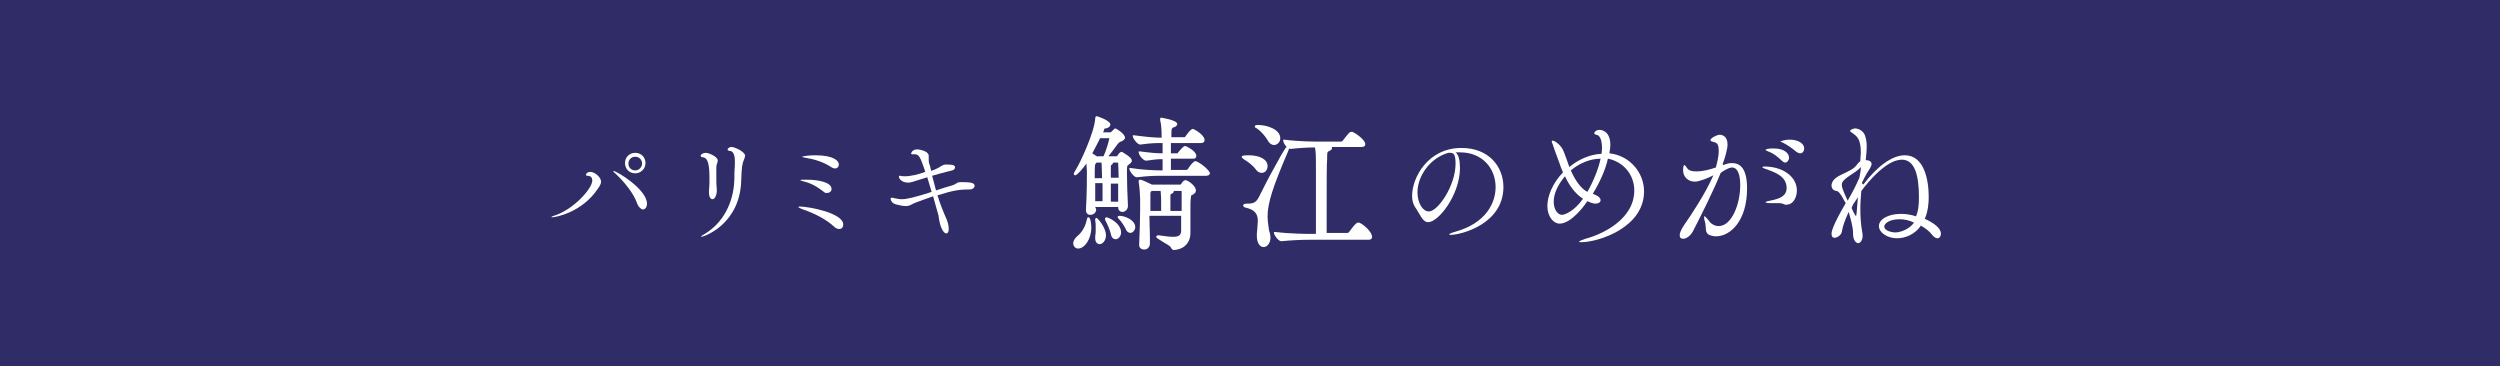 <?xml version="1.0" encoding="utf-8"?>
<!-- Generator: Adobe Illustrator 27.9.0, SVG Export Plug-In . SVG Version: 6.00 Build 0)  -->
<svg version="1.1" xmlns="http://www.w3.org/2000/svg" xmlns:xlink="http://www.w3.org/1999/xlink" x="0px" y="0px" width="512px"
	 height="75px" viewBox="0 0 512 75" style="enable-background:new 0 0 512 75;" xml:space="preserve">
<style type="text/css">
	.st0{fill:#302C67;}
	.st1{display:none;}
	.st2{fill:#FFFFFF;}
</style>
<g id="レイヤー_2">
</g>
<g id="レイヤー_1">
	<g>
		<rect x="-3" class="st0" width="521.4" height="75"/>
		<g>
			<g id="背景_x5F_最後消す" class="st1">
			</g>
			<g id="ロゴ">
				<g>
					<g>
						<path class="st2" d="M113.1,44.5c-0.1,0-0.2,0-0.2,0c0-0.1,0.2-0.2,0.5-0.3c4-1.2,7.9-5.6,7.9-7.2c0-0.8-0.5-1-1-1
							c-0.2,0-0.3-0.1-0.3-0.2c0-0.3,0.4-0.6,0.9-0.6c0.9,0,2.2,1.1,2.2,2c0,0.6-0.5,1.2-0.7,1.5C119.2,43.5,113.8,44.5,113.1,44.5z
							 M130.5,41.7c-0.7-2.1-2.7-4.5-4.4-6.1c-0.4-0.3-0.5-0.5-0.5-0.6c0,0,0,0,0,0c0.7,0,6.9,3.8,6.9,6.7c0,0.8-0.4,1.2-0.9,1.2
							C131.3,42.8,130.8,42.5,130.5,41.7z M130.1,35.5c-1.2,0-2.1-0.9-2.1-2.1c0-1.2,0.9-2.1,2.1-2.1c1.2,0,2.1,0.9,2.1,2.1
							C132.2,34.6,131.2,35.5,130.1,35.5z M131.5,33.5c0-0.8-0.6-1.4-1.4-1.4c-0.8,0-1.4,0.6-1.4,1.4s0.6,1.4,1.4,1.4
							C130.9,34.9,131.5,34.2,131.5,33.5z"/>
						<path class="st2" d="M143.6,48.5C143.5,48.5,143.5,48.5,143.6,48.5c-0.1-0.1,0.2-0.3,0.9-0.7c3.4-2.1,5.8-6.1,5.9-11.2
							c0-1,0-1.7,0.1-2.8c0-0.3,0-0.5,0-0.8c0-1.6-0.5-2.1-1.1-2.1c-0.1,0-0.4-0.1-0.4-0.3c0-0.1,0.3-0.5,0.8-0.5
							c0.7,0,2.8,1,2.8,1.8c0,0.2-0.1,0.4-0.2,0.7c-0.4,0.9-0.5,1.6-0.6,4.3C151.6,45.9,144.2,48.5,143.6,48.5z M145.2,39.5
							c0-0.1,0-0.3,0-0.4c0.1-1,0.1-1.7,0.1-2.4c0-2.7-0.2-4.4-1.4-4.5c-0.2,0-0.4-0.1-0.4-0.3c0-0.3,0.5-0.6,1.1-0.6
							c0.4,0,2.4,0.7,2.4,1.6c0,0.2-0.1,0.3-0.1,0.5c-0.2,0.3-0.2,0.9-0.2,1.2c0,2.6,0,3.2,0.1,4.1c0,0.2,0,0.4,0,0.5
							c0,0.5-0.3,1.6-0.9,1.6C145.6,40.8,145.2,40.4,145.2,39.5z"/>
						<path class="st2" d="M170.8,46.4c-1.5-1.4-3.9-2.7-6.6-3.6c-0.4-0.2-0.7-0.3-0.7-0.4c0,0,0.1-0.1,0.3-0.1
							c1.8,0,8.9,1.3,8.9,3.7c0,0.5-0.3,0.9-0.8,0.9C171.6,46.9,171.2,46.8,170.8,46.4z M168.6,39.2c-1.3-1-2.5-1.7-4.2-2.1
							c-0.4-0.1-0.5-0.2-0.5-0.2c0-0.1,0.3-0.1,1.3-0.1c2.3,0,5.1,0.5,5.1,1.9c0,0.5-0.4,0.8-0.8,0.8
							C169.2,39.6,168.9,39.5,168.6,39.2z M170.2,34.2c-1.5-1-3.4-1.6-5.3-1.9c-0.4-0.1-0.6-0.1-0.6-0.2c0-0.1,1.4-0.3,2.6-0.3
							c4,0,4.9,1.2,4.9,1.9c0,0.4-0.3,0.8-0.8,0.8C170.8,34.5,170.5,34.4,170.2,34.2z"/>
						<path class="st2" d="M190.7,35c0.5-0.2,0.9-0.3,1.2-0.5c0.6-0.2,0.9-0.7,1.7-0.8c0.1,0,0.2,0,0.3,0c1.4,0,1.7,0.2,1.7,0.6
							c0,0.3-0.3,0.6-1,0.7c-0.9,0.2-2.3,0.6-3.7,1c0.3,1,0.5,2,0.8,3c1.1-0.4,2.2-0.7,3.2-1c1.3-0.4,0.8-0.7,2.1-0.7
							c0,0,0.1,0,0.1,0c2.2,0,2.5,0.3,2.5,0.8c0,0.3-0.4,0.7-1,0.7c-1.9,0-3.1,0.1-6.6,1.2c0.5,1.7,1.2,3.4,1.9,5
							c0.2,0.5,0.4,1.2,0.4,1.9c0,0.6-0.2,0.9-0.5,0.9c-0.8,0-1.4-2.2-1.4-2.5c-0.1-0.3-0.1-0.7-0.2-1.2c-0.3-1.1-0.7-2.4-1.1-3.9
							c-1.1,0.4-2.3,0.8-3.6,1.3c-1,0.4-1.1,0.7-2,0.7c-0.8,0-1.9-0.3-2.2-0.4c-0.8-0.3-0.9-1-0.9-1.1c0-0.2,0.1-0.2,0.3-0.2
							c0.1,0,0.3,0,0.5,0.1c0.5,0.1,1,0.2,1.5,0.2c1,0,2.7-0.4,6.1-1.5c-0.3-1-0.6-2-0.9-3c-3.1,1-3.4,1.1-3.9,1.1
							c-1.3,0-1.9-0.8-1.9-1.2c0-0.1,0-0.2,0.2-0.2c0.1,0,0.1,0,0.2,0c0.2,0.1,0.5,0.1,0.9,0.1c1.1,0,2.8-0.4,4.1-0.9
							c-0.1-0.3-0.2-0.6-0.3-0.9c-0.7-2-1-2.7-1.8-2.7c-0.1,0-0.2,0-0.3,0c-0.1,0-0.1,0-0.2,0c-0.2,0-0.3,0-0.3-0.2
							c0,0,0.2-0.8,1.2-0.8c0.7,0,2.4,0.4,2.4,1.3c0,0.1,0,0.3,0,0.4c0,0.2,0,0.3,0,0.5c0,0.4,0.1,0.8,0.3,1.3L190.7,35z"/>
					</g>
					<g>
						<path class="st2" d="M222.9,44.5c-0.2,0-0.3,0.3-0.3,0.4c-0.2,1-0.7,2.4-1.9,3.4c-0.5,0.4-0.9,1-0.9,1.5c0,0.6,0.4,1.1,1,1.1
							c1.3,0,2.7-1.9,2.7-4.3C223.5,46.1,223.4,44.5,222.9,44.5z"/>
						<path class="st2" d="M224.5,44.6L224.5,44.6l-0.1,0.1c0,0-0.1,0.1-0.1,0.2c0,0.1,0,0.2,0,0.3c0.1,0.4,0.1,1,0.1,1.6
							c0,0.6,0,1.1-0.1,1.5c0,0.2,0,0.3,0,0.5c0,0.9,0.5,1.2,0.9,1.2c0.6,0,1.3-0.7,1.3-1.8C226.5,46.6,224.8,44.6,224.5,44.6z"/>
						<path class="st2" d="M224.3,42.4h4.7v0c0,0.7,0.4,1,0.9,1c0.5,0,1.1-0.5,1.1-1.2v-0.1c-0.1-2-0.2-4.9-0.2-6.6
							c0-1.5,0-1.6,0.4-1.8c0.2-0.2,0.6-0.4,0.6-0.8c0-0.4-0.5-0.9-1.7-1.6c0,0-0.1,0-0.1-0.1c-0.1-0.1-0.2-0.1-0.3-0.1
							c-0.2,0-0.5,0.2-0.8,0.7l0,0c-0.1,0.1-0.1,0.2-0.1,0.2H227c0.5-0.6,1.1-1.4,1.6-2.1c0.2-0.2,0.3-0.5,0.5-0.6
							c0.2-0.2,0.3-0.3,0.4-0.3c0.1,0,0.2,0,0.3-0.1c0.1-0.1,0.6-0.3,0.6-0.7c0-0.8-1.8-1.9-2-1.9c-0.1,0-0.1,0-0.8,0.7
							c-0.1,0.1-0.1,0.1-0.3,0.1h-1.4c0.1-0.1,0.1-0.3,0.2-0.4l0-0.1c0.1-0.3,0.1-0.3,0.4-0.3c0.8-0.2,0.9-0.6,0.9-0.8
							c0-0.8-2.6-1.7-2.8-1.7c-0.3,0-0.3,0.4-0.3,0.5c-0.2,2.9-3.1,9.1-4,10.5c-0.3,0.5-0.4,0.7-0.4,0.8c0,0.1,0.1,0.2,0.1,0.2
							l0.1,0.1h0.1c0.4,0,1.5-1.3,2.3-2.4c0,0.7,0.1,1.3,0.1,1.5c0,1.4,0,4.8-0.2,7.9V43c0,0.7,0.4,1,0.9,1c0.6,0,1.2-0.4,1.2-1.1
							L224.3,42.4z M227.5,34.1c0-0.3,0.1-0.3,0.1-0.3c0.2-0.1,0.3-0.3,0.4-0.5h0.9c0,0,0.1,0,0.1,0.1c0,0.4,0.1,1.6,0.1,3h-1.6
							C227.5,35.7,227.5,34.9,227.5,34.1z M229,37.6c0,0.6,0,1.2,0,1.8c0,0.6,0,1.3,0,1.9h-1.5v-3.7C227.5,37.6,229,37.6,229,37.6z
							 M224.2,36.4c0-2.7,0-2.8,0.4-3.1l0,0h1c0,0.6,0.1,1.7,0.1,3.2H224.2z M225.8,39.5c0,0.6,0,1.1,0,1.7h-1.5c0-1.2,0-2.5,0-3.7
							h1.5C225.8,38.3,225.8,39,225.8,39.5z M224.8,32.1c-0.3-0.2-0.7-0.4-1.1-0.7c0.5-0.9,1-1.9,1.6-3.1h1.9
							c-0.1,0.6-0.7,2.7-1.2,3.7H224.8z"/>
						<path class="st2" d="M242.8,36.9c-0.4,0-0.7,0.4-0.9,0.8l0,0c-0.1,0.1-0.1,0.1-0.2,0.1h-5.8c-0.4-0.2-2-1-2.4-1
							c-0.2,0-0.3,0.1-0.3,0.3c0,0.1,0,0.1,0,0.2c0.2,1,0.3,3.1,0.3,3.4c0,0.7,0,1.5,0,2.4c0,2-0.1,4.4-0.2,7v0.1
							c0,0.5,0.4,0.9,1,0.9c0.4,0,0.7-0.1,0.9-0.4c0.2-0.2,0.3-0.5,0.3-0.8c0-0.5,0-1,0-1.5c0-1.3-0.1-2.8-0.1-4.2h6.5
							c0,1.3,0,2.4,0,3c0,0.8-0.3,1.3-1.6,1.3c-0.7,0-1.6-0.1-2.9-0.3c-0.1,0-0.2,0-0.3,0c-0.1,0-0.2,0.1-0.2,0.1l-0.1,0.1v0.1
							c0,0.2,0.2,0.3,1.3,1c0.7,0.4,1.6,0.9,1.7,1.2c0.1,0.2,0.3,0.5,0.6,0.5c0,0,0.9,0,1.8-0.5c0.7-0.4,1.6-1.3,1.6-3
							c0-0.3,0-0.8,0-1.2c0-0.5,0-1,0-1.2c0-0.3,0-0.7,0-1.1c0-0.4,0-0.9,0-1.4c0-0.9,0-1.8,0.1-2.4c0-0.4,0.1-0.4,0.3-0.5
							c0,0,0.1,0,0.2-0.1l0,0c0.2-0.2,0.5-0.3,0.5-0.7C245.1,38.2,243.3,36.9,242.8,36.9z M235.6,43.2c0-1.4,0-2.6,0-3.2
							c0-0.7,0-0.7,0.3-0.9l0,0h1.8c0,0.4,0.1,1,0.1,1.7v2.4L235.6,43.2L235.6,43.2z M239.7,41.6c0-0.3,0-0.6,0-0.9
							c0-0.2,0-0.4,0-0.6c0-0.3,0-0.3,0.2-0.4c0.3-0.1,0.5-0.3,0.5-0.6h1.4c0.1,0,0.2,0,0.2,0.1c0,0.9,0,2.4,0,4h-2.3
							c0-0.2,0-0.5,0-0.7C239.7,42.2,239.7,41.9,239.7,41.6z"/>
						<path class="st2" d="M244.8,33c-0.4,0-1.3,1.2-1.5,1.6c-0.1,0.1-0.2,0.2-0.3,0.2h-3.2c0-0.5,0-1.3,0-2.3h4.5
							c0.7,0,0.7-0.4,0.7-0.6c0-1-2.1-2-2.3-2c-0.3,0-0.9,0.7-1.4,1.3c-0.1,0.1-0.1,0.2-0.2,0.2h-1.3c0-0.4,0-0.7,0-1.1
							c0-0.3,0-0.7,0-1h6.1c0.7,0,0.8-0.4,0.8-0.6c0-1.1-2.2-2.3-2.4-2.3c-0.2,0-0.6,0.2-1.5,1.5c0,0-0.1,0.2-0.2,0.2h-2.7
							c0-0.2,0-0.3,0-0.4c0-0.2,0-0.3,0-0.4c0-1,0.1-1,0.4-1.2c0.1,0,0.2-0.1,0.3-0.1c0.2-0.1,0.5-0.3,0.5-0.6
							c0-0.8-3.2-1.3-3.3-1.3c-0.1,0-0.2,0.1-0.2,0.2c0,0,0,0.1,0,0.3c0.3,1.2,0.3,2.5,0.3,3.6c-1.6,0-3.4-0.2-5.7-0.5l-0.2,0v0.2
							c0,0.4,0.9,1.7,1.5,1.7h0.1c2.2-0.3,2.9-0.3,4.4-0.3h0.1c0,0.1,0,0.3,0,0.5c0,0.4,0,1,0,1.6c-1.2,0-2.4-0.1-4.7-0.4l-0.2,0
							v0.2c0,0.5,0.9,1.7,1.5,1.7h0.1c0.6-0.1,1.1-0.1,1.5-0.2c0.8-0.1,1.1-0.1,1.8-0.1c0,0.8,0,1.7,0,2.3c-1.6,0-4.1-0.1-6.6-0.5
							l-0.2,0v0.2c0,0.4,0.9,1.7,1.5,1.7h0.1c2.4-0.3,3.9-0.3,5.3-0.3h8.8c0.7,0,0.8-0.4,0.8-0.6C247.3,34.4,245.3,33,244.8,33z"/>
						<path class="st2" d="M226.6,44.5c-0.1,0-0.3,0.1-0.3,0.3c0,0.1,0,0.2,0.1,0.4c0.4,0.7,0.9,1.9,1.1,2.7c0.1,0.8,0.6,1.1,1,1.1
							c0.5,0,1.1-0.6,1.1-1.4C229.6,45.7,227,44.5,226.6,44.5z"/>
						<path class="st2" d="M229.3,44.2c-0.4,0-0.4,0.2-0.4,0.3c0,0.1,0.1,0.2,0.2,0.3c0.5,0.5,1.1,1.4,1.4,2c0.3,0.8,0.8,0.9,1,0.9
							c0.5,0,1-0.6,1-1.2C232.5,45.1,230.4,44.2,229.3,44.2z"/>
						<path class="st2" d="M257.4,26.3c0.9,0.6,1.8,1.7,2.2,2.4l0,0c0.4,0.8,1,1,1.3,1c0.7,0,1.3-0.6,1.3-1.4c0-1.8-2.7-2.7-4.5-2.7
							c-0.4,0-0.7,0-0.7,0.3C256.9,26,257,26.1,257.4,26.3z"/>
						<path class="st2" d="M278.4,45.6L278.4,45.6c-0.1,0-0.1,0-0.1,0c0,0-0.1,0-0.2,0c-0.3,0-0.7,0.4-1.8,1.9
							c-0.1,0.1-0.2,0.2-0.3,0.2h-4.3c0-1.4,0-3.6,0-5.9c0-4.2,0-8.3,0.1-9.2l0-0.2c0-1.3,0-1.3,0.5-1.5c0.4-0.2,0.5-0.4,0.5-0.6
							c0-0.1,0-0.1-0.1-0.2h6.1c0.8,0,0.8-0.4,0.8-0.6c0-0.9-2.1-2.3-2.6-2.5l-0.1,0c0,0,0,0,0,0c0,0-0.1,0-0.2,0
							c-0.3,0-0.6,0.4-1.7,1.8c-0.1,0.1-0.2,0.2-0.3,0.2h-4.5c-0.9,0-4.1,0-7.2-0.4l-0.2,0v0.2c0,0.5,0.8,1.7,1.5,1.7h0
							c1.8-0.2,3.5-0.3,5-0.3c0.2,0.9,0.2,2.1,0.2,3.1l0,0.4c0,1.3,0,5.3,0,9c0,2,0,4,0,5.2h-0.9c-0.9,0-4.2,0-7.5-0.4l-0.2,0v0.2
							c0,0.4,0.9,1.7,1.5,1.7h0c2.1-0.2,4-0.3,6.1-0.3h11.7c0.7,0,0.8-0.3,0.8-0.6C281,47.5,279.3,46,278.4,45.6z"/>
						<path class="st2" d="M257.2,34.7L257.2,34.7c0.4,0.6,0.9,0.7,1.2,0.7c0.7,0,1.2-0.6,1.2-1.4c0-1.3-1.5-2.2-3.9-2.2
							c-1.4,0-1.4,0.2-1.4,0.3c0,0.2,0.1,0.2,0.3,0.4l0.1,0.1C255.6,33.1,256.7,34,257.2,34.7z"/>
						<path class="st2" d="M259.6,44.3c0-2.7,1.1-6.1,4.2-13.3c0.1-0.2,0.2-0.5,0.2-0.7c0-0.2-0.2-0.3-0.3-0.3c-0.2,0-0.4,0-2.6,4.1
							c-1.2,2.1-2.5,4.7-3.3,6.3c-0.6,1.1-1.1,1.3-2.3,1.3c-0.3,0-0.9,0-0.9,0.4c0,0.2,0.2,0.4,0.8,0.5c2,0.5,2.2,1.7,2.2,2.7
							c0,0.5-0.1,1-0.1,1.5c0,0.4-0.1,0.7-0.1,1.1v0.4c0,1.6,0.7,2.3,1.4,2.3c0.4,0,0.7-0.2,1-0.6c0.5-0.7,0.5-1.7,0.1-2.8
							C259.8,46.3,259.6,45.4,259.6,44.3z"/>
					</g>
					<g>
						<path class="st2" d="M326.2,39.7c1.2,0.4,1.6,0.9,1.6,1.3c0,0.4-0.4,0.7-1,0.7c-0.2,0-0.7,0-1.7-0.5c-0.4,0.6-3.2,4.6-5.7,4.6
							c-1.2,0-2.5-1.4-2.5-3.6c0-2.1,1.1-4.7,3.2-6.9c-0.3-0.7-0.6-1.4-0.8-2.1c-0.5-1.3-1-2.7-1.3-3.6c-0.1-0.3-0.2-0.5-0.2-0.6
							c0-0.2,0.1-0.2,0.2-0.2c0.3,0,1.5,0.7,2.1,1.9c0.4,0.9,0.8,2.1,1.3,3.5c1.8-1.5,4.2-2.6,6.6-2.7c0-0.4,0.1-0.7,0.1-1.1
							c0-1.2-0.2-2.1-0.7-2.6c-0.2-0.2-0.9-0.2-0.9-0.5c0-0.1,0.2-0.7,1.1-0.7c0.7,0,2.2,0.5,2.2,3.1c0,0.5-0.1,1.1-0.2,1.7
							c4,0.4,7.1,3.8,7.1,7.8c0,7.5-9.5,10.4-12.8,10.4c-0.3,0-0.5,0-0.5-0.1c0-0.1,0.4-0.3,1.3-0.6c3.1-0.8,10-3.8,10-9.9
							c0-3.3-2.3-5.9-5.4-6.5C328.8,34.8,327.6,37.4,326.2,39.7z M320.5,36.1c-1.5,1.8-2.3,3.6-2.3,5.2c0,1.6,0.8,2.7,1.7,2.7
							c0.5,0,2.5-0.7,4.3-3.3C322.6,39.7,321.4,38,320.5,36.1z M321.7,34.9c0.8,1.8,1.9,3.6,3.4,4.4c1.4-2.5,2.3-4.9,2.7-6.8
							C325.7,32.5,323.5,33.4,321.7,34.9z"/>
						<path class="st2" d="M352.9,33.8c1.1-0.4,1.5-0.4,1.8-0.4c1.7,0,3.1,1.1,3.1,5.2c0,6.5-3.3,9.8-6.4,9.8
							c-0.4,0-0.8-0.1-1.1-0.2c-1.3-0.4-0.8-1.6-1.1-2.7c-0.2-0.5-0.2-0.9-0.2-1.1c0-0.1,0-0.1,0.1-0.1c0.1,0,0.4,0.3,0.8,0.8
							c0.5,0.8,1.3,1.2,2.1,1.2c2.6,0,4.4-4.4,4.4-8.4c0-2.1-0.5-3.6-1.7-3.6c-0.2,0-0.9,0.1-2.3,1.1c-1.4,3.5-3.9,8.5-5.6,11.8
							c-0.6,1.2-1.5,1.7-2.1,1.7c-0.4,0-0.7-0.2-0.7-0.7c0-0.5,0.3-1.2,0.9-2.1c1.4-2,4.4-6.5,6-10.2c-0.9,0.5-2.9,1.3-3.8,1.3
							c-1.4,0-2.4-1-2.4-2.3c0-1,0.2-1.1,0.2-1.1c0.2,0,0.4,0.3,0.6,0.6c0.4,0.6,1.1,0.7,1.9,0.7c1.5,0,2.8-0.4,4-0.8
							c0.1-0.3,0.6-2.1,0.6-3.4c0-1-0.2-1.7-1-1.8c-0.4-0.1-0.7-0.2-0.7-0.4c0-0.4,1.3-1.1,1.9-1.1c0.4,0,1.6,0.2,1.6,2
							c0,0.9-0.5,2.7-1,4L352.9,33.8z M365.3,41.8c-0.2-0.1-0.5-0.2-1.1-0.2c-0.5,0-1,0-1.7,0c-0.7,0-0.9-0.1-0.9-0.2
							c0-0.1,0.4-0.2,0.9-0.3c2.1-0.4,3.4-1,3.4-2.6c0-2.4-2.4-3.2-4-3.8c-0.7-0.2-1-0.4-1-0.5c0,0,0.2-0.1,0.4-0.1
							c4,0,6.7,2.2,6.7,4.9c0,1.6-0.9,2.9-2,2.9C365.7,42,365.5,41.9,365.3,41.8z M364.9,32.9c-0.9-0.9-1.9-1.6-2.8-1.9
							c-0.2-0.1-0.5-0.2-0.5-0.3c0-0.2,0.8-0.3,1.6-0.3c2.5,0,3.2,1.2,3.2,1.9c0,0.5-0.4,1-0.8,1C365.5,33.3,365.2,33.2,364.9,32.9z
							 M366.5,28.6c1.8,0,3,0.8,3,1.8c0,0.6-0.4,1-0.8,1c-0.2,0-0.5-0.1-0.8-0.3c-0.9-0.8-2-1.5-2.8-1.9c-0.2-0.1-0.5-0.2-0.5-0.2
							C364.6,29,365.3,28.6,366.5,28.6z"/>
						<path class="st2" d="M381.6,37.8c2.8-3.7,5.9-6,8.5-6c4,0,4.9,5.1,4.9,8.5c0,1.2-0.1,2.9-0.8,4.5c3,1.4,3.3,2.5,3.3,3.1
							c0,0.5-0.3,0.9-0.7,0.9c-0.3,0-0.7-0.2-1.1-0.7c-0.5-0.7-1.3-1.3-2.3-1.9c-1.1,1.7-3.1,2.6-4.9,2.6c-2,0-3.7-1.2-3.7-2.5
							s1.7-2.5,4.6-2.5c1,0,2.1,0.2,3,0.5c0.4-0.9,0.6-2,0.6-3.9c0-4.6-0.9-7.7-3.5-7.7c-1.3,0-4,0.8-8.3,6.4
							c-0.1,1.1-0.2,2.4-0.2,3.7c0,1.6,0.1,3.2,0.4,4.8c0.3,1.6-0.5,2.2-0.8,2.2c-0.5,0-1.1-0.6-1.1-2c0,0,0-0.1,0-0.1
							c0,0,0-0.1,0-0.1c0-1-0.5-2.9-0.9-4.2c-0.7,1.6-1.2,2.8-1.4,4.1c-0.1,0.6-0.9,1.2-1.5,1.2c-0.3,0-0.6-0.2-0.6-0.8
							c0-0.4,0.1-1.5,2.9-6.3c-1.3-2.4-1.6-2.5-2-2.5c-0.5-0.1-0.9-0.5-0.9-1.1c0-0.1,0-0.1,0-0.2c0.4-2.2,4-2.2,5.3-4.2
							c0.2-0.3,0.4-0.4,0.6-0.6v-0.2c0-0.6,0.1-1.1,0.1-1.5c0-2.9-0.8-3.4-1.8-4.1c-0.3-0.2-0.4-0.3-0.4-0.4c0-0.2,0.7-0.5,1-0.5
							c0.7,0,1.8,0.5,2.1,1.6c0.2,0.6,0.3,1.3,0.3,2c0,1-0.1,2-0.2,2.9c0.9,0,1.2,0.4,1.2,0.8c0,0.3-0.2,0.6-0.4,1
							c-0.5,0.7-1.1,1.8-1.6,2.9L381.6,37.8z M381.1,34.2c-1,1.3-3.9,2.3-3.9,3.6c0,0,0,0,0,0c0,0.5,0.1,0.9,1.2,3.3
							c1.2-2.1,1.7-3.1,2.4-4.7C381,35.5,381.1,34.8,381.1,34.2L381.1,34.2z M380.1,44.2c0.1,0,0.1,0,0.4-3.8c-0.3,0.5-0.7,1-1,1.5
							c-0.1,0.2-0.2,0.5-0.3,0.7C379.4,43,379.9,44.2,380.1,44.2z M389,44.9c-1.9,0-3.1,0.8-3.1,1.5c0,0.8,1.4,1.2,2.3,1.2
							c0.8,0,2.7-0.5,3.8-2C391,45.1,390,44.9,389,44.9z"/>
					</g>
					<g>
						<path class="st2" d="M299,34.4c0,5.5-4.4,11.1-6.5,11.1c-1.2,0-1.7-1.7-2.7-3.1c-0.4-0.6-0.6-1.4-0.6-2.3
							c0-3.8,3.3-9.8,10.1-9.8c5.7,0,8.6,3.9,8.6,8c0,7.6-8.7,9.8-10.8,9.8c-0.2,0-0.3,0-0.3-0.1c0-0.1,0.4-0.3,1.1-0.5
							c6.6-1.8,8.4-6.1,8.4-9.2c0-3.7-2.6-7.1-7.3-7.1c-0.3,0-0.6,0-0.9,0C298.7,31.6,299,32.8,299,34.4z M298.1,33.5
							c0-1.8-0.4-2.2-1-2.2c-0.1,0-0.1,0-0.3,0c-0.1,0-0.1,0-0.2,0c-3.8,1.1-6.3,4.8-6.3,8.1c0,2.2,1.1,3.9,2.3,3.9
							C294.4,43.4,298.1,38.1,298.1,33.5z"/>
					</g>
				</g>
			</g>
		</g>
	</g>
</g>
</svg>
